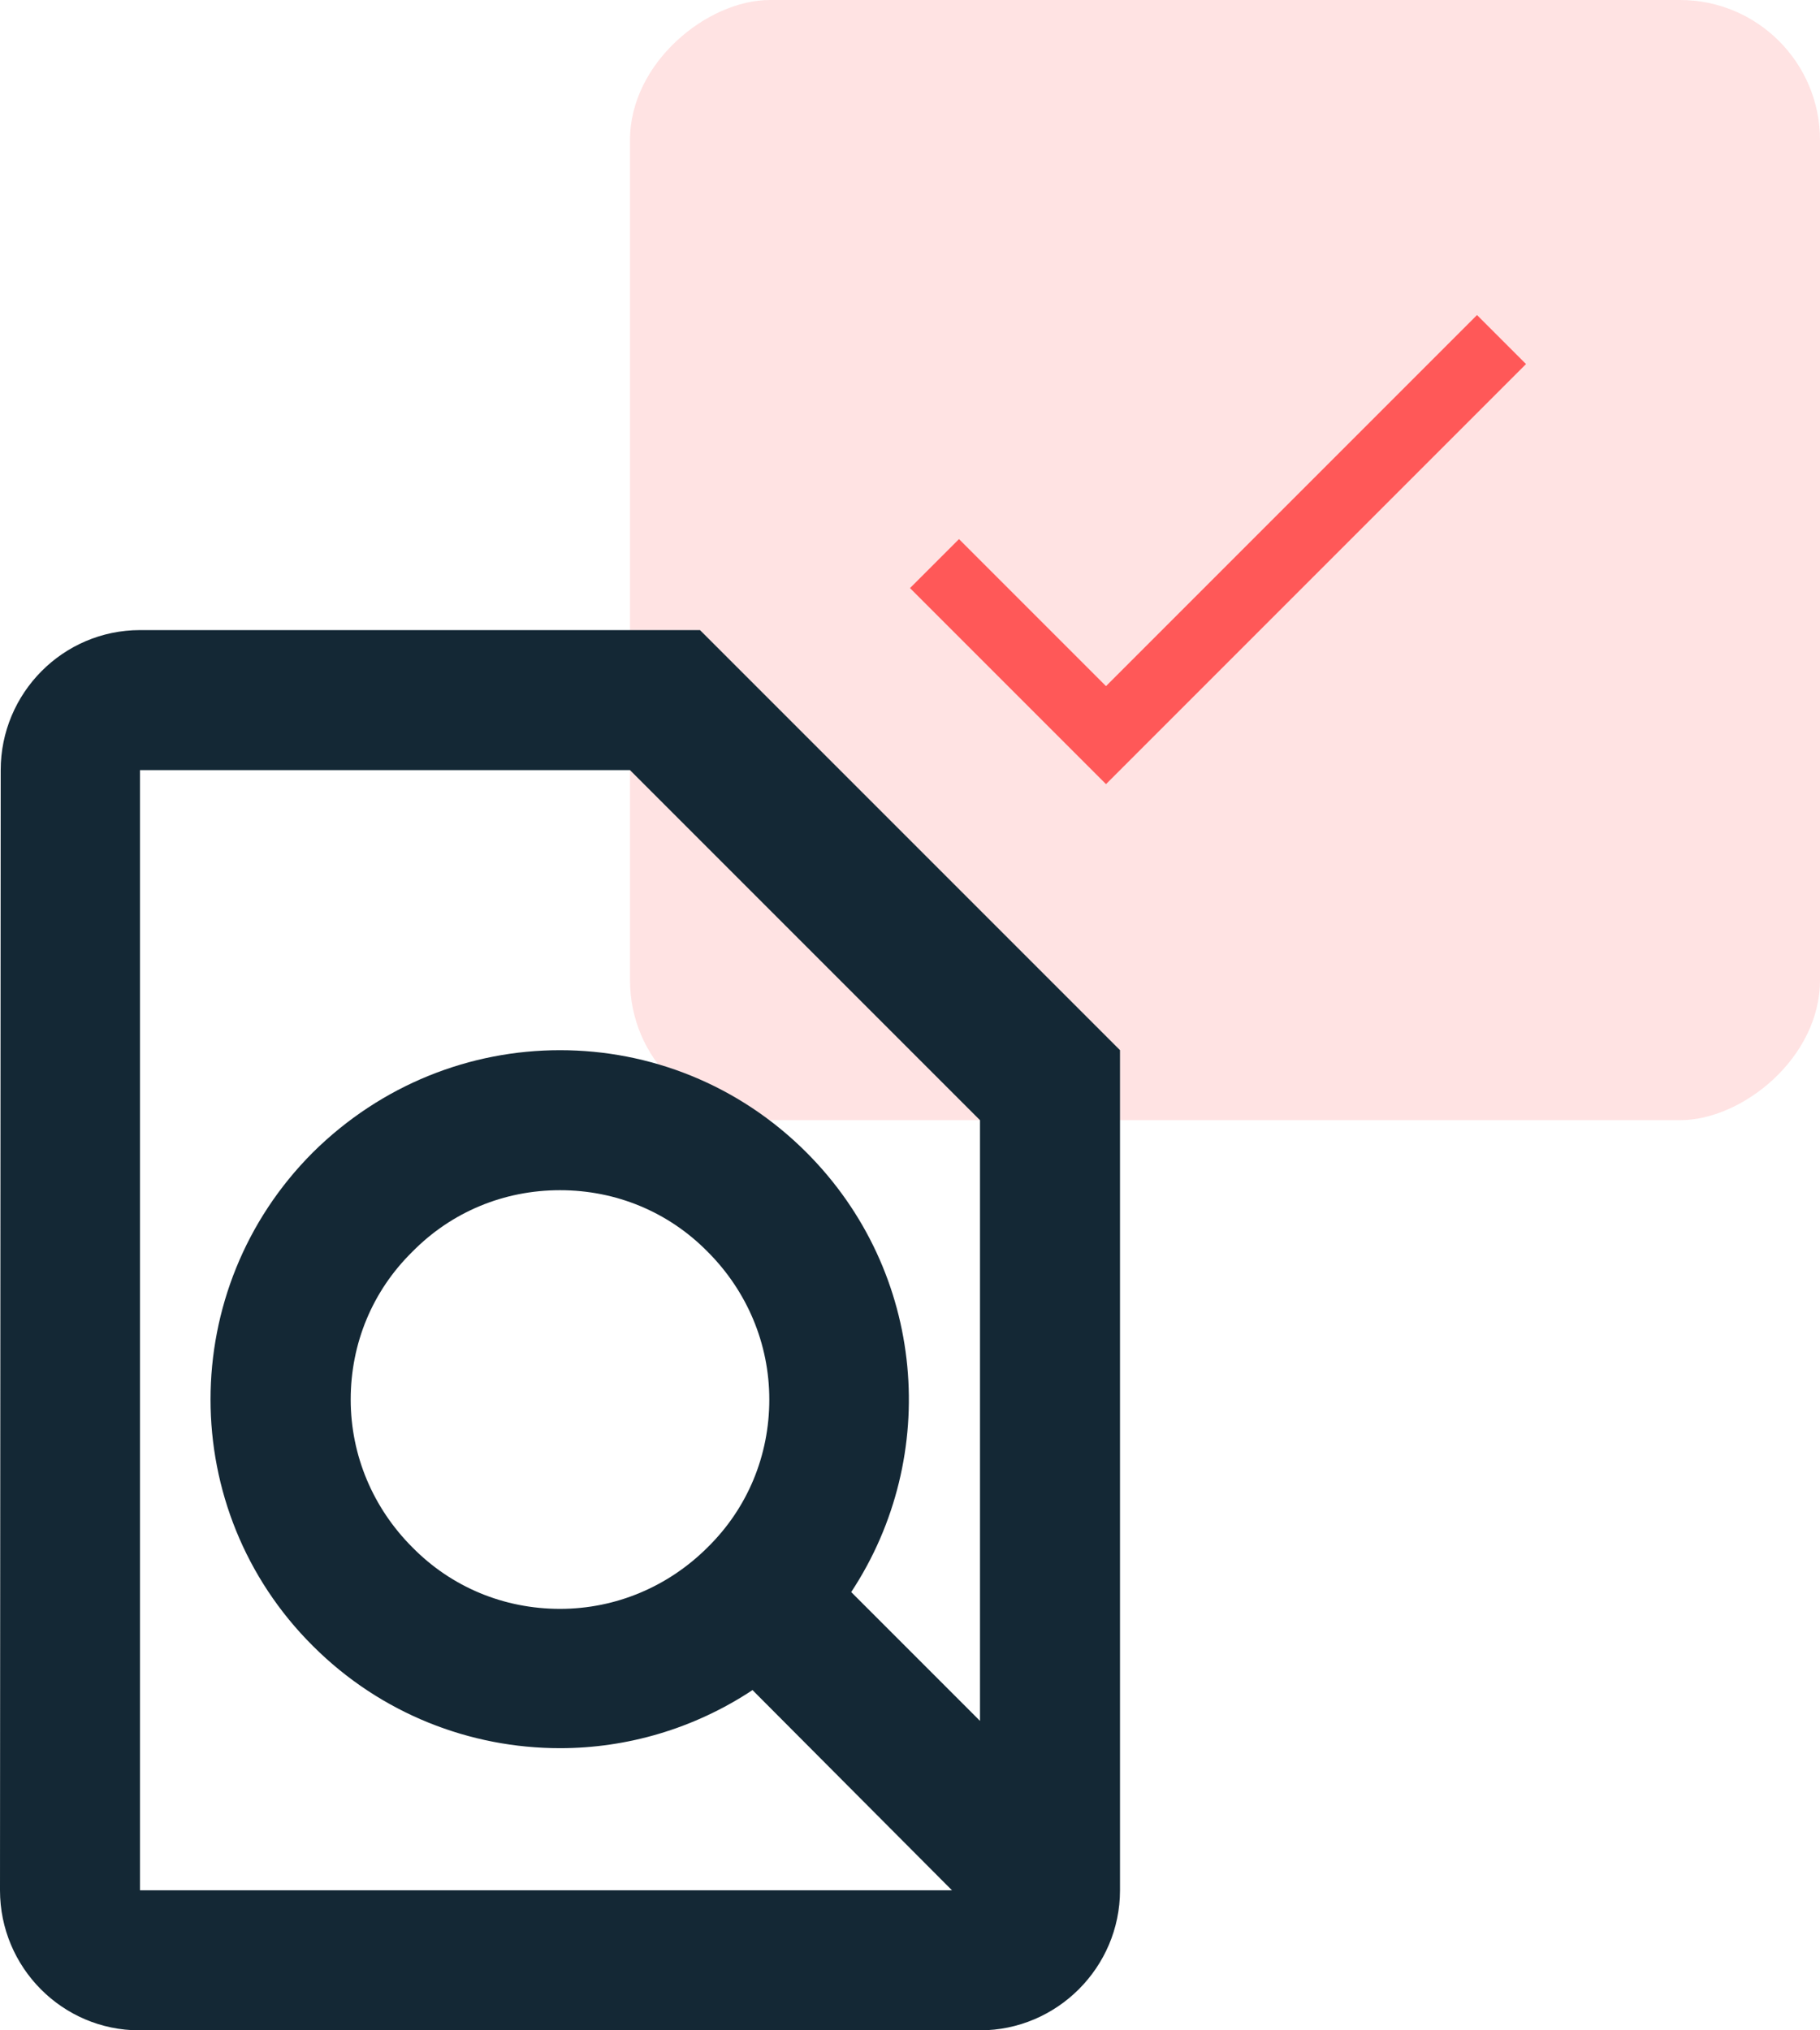 <svg width="52" height="58" viewBox="0 0 52 58" fill="none" xmlns="http://www.w3.org/2000/svg">
<rect x="52" width="32" height="34" rx="4" transform="rotate(90 52 0)" fill="#FFE3E3"/>
<path fill-rule="evenodd" clip-rule="evenodd" d="M20 18H4C1.8 18 0.02 19.8 0.02 22L0 54C0 56.2 1.78 58 3.98 58H28C30.2 58 32 56.2 32 54V30L20 18ZM4 22H18L28 32V49.16L24.32 45.48C26.88 41.6 26.46 36.34 23.04 32.92C21.1 30.98 18.56 30 16 30C13.44 30 10.9 30.98 8.94 32.92C5.04 36.82 5.04 43.14 8.94 47.02C10.88 48.96 13.44 49.94 16 49.94C17.92 49.94 19.84 49.38 21.5 48.28L27.2 54H4V22ZM16 45.96C17.6 45.96 19.1 45.32 20.22 44.2C21.36 43.08 21.98 41.58 21.98 39.98C21.98 38.38 21.34 36.88 20.22 35.76C19.1 34.62 17.6 34 16 34C14.4 34 12.9 34.62 11.78 35.76C10.64 36.88 10.02 38.38 10.02 39.98C10.02 41.58 10.66 43.08 11.78 44.2C12.9 45.34 14.4 45.96 16 45.96Z" fill="#142835"/>
<path d="M31.6 19.6L27.4 15.4L26 16.8L31.6 22.4L43.6 10.4L42.2 9L31.6 19.6Z" fill="#FF5858"/>
</svg>
